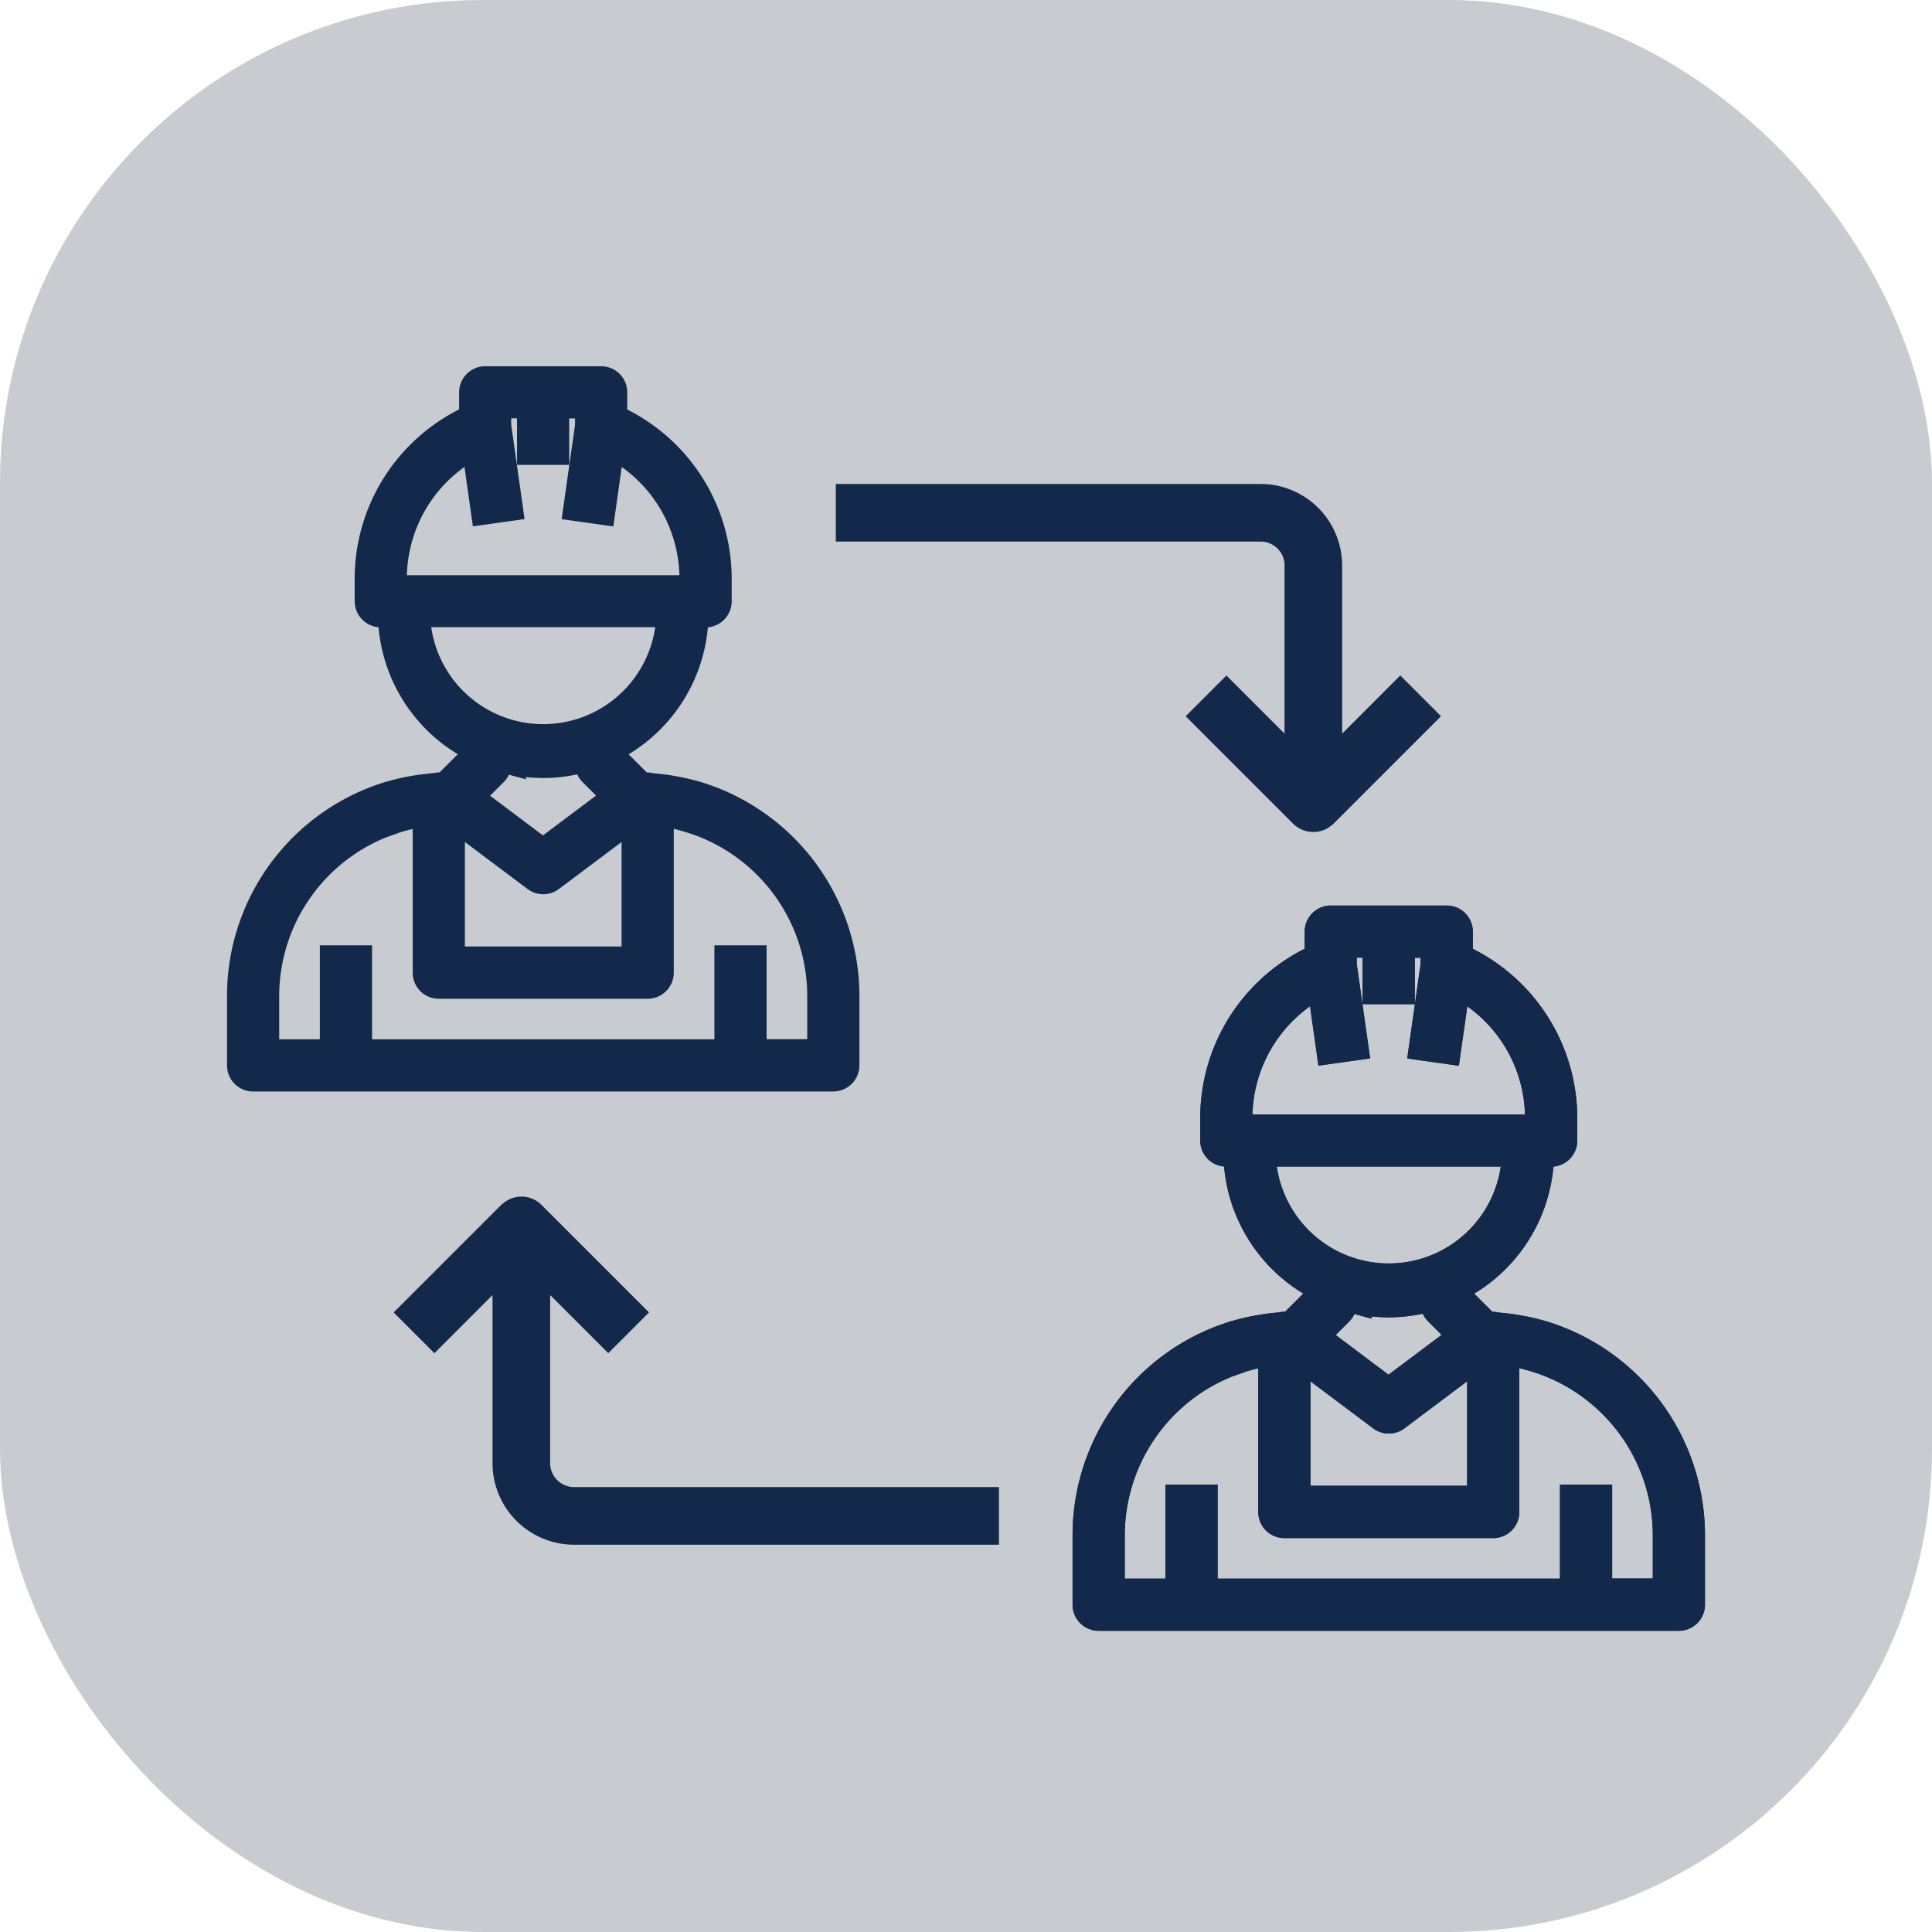 <svg xmlns="http://www.w3.org/2000/svg" width="80" height="80" viewBox="0 0 80 80">
  <g id="Group_42252" data-name="Group 42252" transform="translate(-260 -1725)">
    <rect id="Rectangle_20293" data-name="Rectangle 20293" width="80" height="80" rx="20" transform="translate(260 1725)" fill="#c8cbd0"/>
    <g id="noun-human-resources-1762132" transform="translate(223.24 1745.335)">
      <path id="Path_92149" data-name="Path 92149" d="M126.334,372.555v-7.2l2.506,2.506,1.546-1.546-4.373-4.373h0a1.065,1.065,0,0,0-1.538.008l-.007-.007-4.373,4.373,1.546,1.546,2.506-2.508v7.2a3.28,3.28,0,0,0,3.279,3.279h17.491v-2.186H127.426a1.093,1.093,0,0,1-1.093-1.093Z" transform="translate(-66.893 -332.305)" fill="#13294c" stroke="#13294c" stroke-width="0.2"/>
      <path id="Path_92150" data-name="Path 92150" d="M333.58,49.948v7.2l-2.506-2.506-1.546,1.546,4.373,4.373h0a1.094,1.094,0,0,0,.773.32,1.032,1.032,0,0,0,.765-.328l.007.007,4.373-4.373-1.546-1.546-2.506,2.508v-7.2a3.28,3.28,0,0,0-3.279-3.279H315v2.186h17.491a1.093,1.093,0,0,1,1.093,1.093Z" transform="translate(-243.531 -46.865)" fill="#13294c" stroke="#13294c" stroke-width="0.2"/>
      <g id="Group_42376" data-name="Group 42376" transform="translate(46.76 -4.57)">
        <g id="Group_42379" data-name="Group 42379" transform="translate(0 0)">
          <path id="Path_92153" data-name="Path 92153" d="M13.451,21.818h-.282a.462.462,0,0,0-.109.022c-.066,0-.133.012-.2.018s-.159.017-.238.026q-.284.034-.565.086c-.076.014-.151.026-.226.043-.245.052-.487.112-.727.186,0,0,0,0-.006,0A8.665,8.665,0,0,0,5,30.468v2.883a.48.48,0,0,0,.48.48H29.506a.48.48,0,0,0,.48-.48h0V30.468a8.665,8.665,0,0,0-6.1-8.265l-.006,0c-.24-.074-.482-.134-.727-.186-.075-.016-.151-.028-.226-.043q-.281-.053-.565-.086c-.079-.009-.158-.019-.238-.026s-.132-.013-.2-.018a.445.445,0,0,0-.108-.022h-.282l-1.16-1.16v-.512a6.249,6.249,0,0,0,3.364-5.536h.48a.48.48,0,0,0,.48-.48h0v-.961a7.25,7.25,0,0,0-4.325-6.6V5.48A.48.48,0,0,0,19.9,5H15.091a.48.48,0,0,0-.48.48h0V6.569a7.251,7.251,0,0,0-4.325,6.6v.961a.48.48,0,0,0,.48.48h.481a6.249,6.249,0,0,0,3.364,5.536v.512ZM21.338,22.9v6.126H13.65V22.9l3.556,2.667a.48.48,0,0,0,.577,0Zm3.844,7.865v2.106H9.806V28.979H8.844V32.87H5.961v-2.4a7.7,7.7,0,0,1,4.805-7.119l.585-.208c.149-.053.447-.129.483-.139.189-.046.38-.081.572-.112.083-.013.164-.032.248-.043l.035,0v6.663a.48.48,0,0,0,.48.48h8.65a.48.48,0,0,0,.48-.48h0V22.844l.035,0c.083.011.165.029.247.043h0c.192.031.382.067.572.112.036.009.071.02.107.03a8.176,8.176,0,0,1,.961.317,7.7,7.7,0,0,1,4.805,7.119h0v2.4H26.143V28.979h-.961v1.785Zm-13.935-17.6A6.282,6.282,0,0,1,14.7,7.59l.391,2.763.952-.134-.476-3.362v-.9h1.442V7.883h.961V5.961h1.441v.9l-.476,3.361.951.134.391-2.763a6.283,6.283,0,0,1,3.458,5.58v.48H11.247Zm.961,1.442H22.779a5.286,5.286,0,0,1-10.571,0Zm3.661,6.025c.083.022.165.045.248.064s.181.037.272.054.2.034.3.047c.082.01.164.022.246.029.15.013.3.02.452.023.034,0,.067.005.1.005s.067,0,.1-.005c.151,0,.3-.009.452-.023.083-.007.164-.018.246-.029q.153-.019.3-.047c.091-.016.182-.034.272-.054s.166-.042.248-.064c.1-.027.2-.052.3-.084v.306a.479.479,0,0,0,.141.34l1.049,1.049-3.113,2.334L14.38,22.247,15.43,21.2a.479.479,0,0,0,.141-.34v-.306c.1.032.2.057.3.084Z" transform="translate(-5 -5)" fill="#13294c" stroke="#13294c" stroke-width="1.2"/>
        </g>
      </g>
      <g id="Group_42377" data-name="Group 42377" transform="translate(81.773 17.762)">
        <g id="Group_42378" data-name="Group 42378" transform="translate(0 0)">
          <path id="Path_92153-2" data-name="Path 92153" d="M13.451,21.818h-.282a.462.462,0,0,0-.109.022c-.066,0-.133.012-.2.018s-.159.017-.238.026q-.284.034-.565.086c-.076.014-.151.026-.226.043-.245.052-.487.112-.727.186,0,0,0,0-.006,0A8.665,8.665,0,0,0,5,30.468v2.883a.48.48,0,0,0,.48.48H29.506a.48.48,0,0,0,.48-.48h0V30.468a8.665,8.665,0,0,0-6.1-8.265l-.006,0c-.24-.074-.482-.134-.727-.186-.075-.016-.151-.028-.226-.043q-.281-.053-.565-.086c-.079-.009-.158-.019-.238-.026s-.132-.013-.2-.018a.445.445,0,0,0-.108-.022h-.282l-1.16-1.16v-.512a6.249,6.249,0,0,0,3.364-5.536h.48a.48.48,0,0,0,.48-.48h0v-.961a7.25,7.25,0,0,0-4.325-6.6V5.48A.48.48,0,0,0,19.9,5H15.091a.48.48,0,0,0-.48.48h0V6.569a7.251,7.251,0,0,0-4.325,6.6v.961a.48.48,0,0,0,.48.48h.481a6.249,6.249,0,0,0,3.364,5.536v.512ZM21.338,22.9v6.126H13.65V22.9l3.556,2.667a.48.48,0,0,0,.577,0Zm3.844,7.865v2.106H9.806V28.979H8.844V32.87H5.961v-2.4a7.7,7.7,0,0,1,4.805-7.119l.585-.208c.149-.053.447-.129.483-.139.189-.046.38-.081.572-.112.083-.013.164-.032.248-.043l.035,0v6.663a.48.48,0,0,0,.48.48h8.65a.48.48,0,0,0,.48-.48h0V22.844l.035,0c.083.011.165.029.247.043h0c.192.031.382.067.572.112.036.009.071.02.107.03a8.176,8.176,0,0,1,.961.317,7.7,7.7,0,0,1,4.805,7.119h0v2.4H26.143V28.979h-.961v1.785Zm-13.935-17.6A6.282,6.282,0,0,1,14.7,7.59l.391,2.763.952-.134-.476-3.362v-.9h1.442V7.883h.961V5.961h1.441v.9l-.476,3.361.951.134.391-2.763a6.283,6.283,0,0,1,3.458,5.58v.48H11.247Zm.961,1.442H22.779a5.286,5.286,0,0,1-10.571,0Zm3.661,6.025c.083.022.165.045.248.064s.181.037.272.054.2.034.3.047c.082.01.164.022.246.029.15.013.3.02.452.023.034,0,.067.005.1.005s.067,0,.1-.005c.151,0,.3-.009.452-.023.083-.007.164-.018.246-.029q.153-.019.3-.047c.091-.016.182-.034.272-.054s.166-.042.248-.064c.1-.027.2-.052.3-.084v.306a.479.479,0,0,0,.141.34l1.049,1.049-3.113,2.334L14.38,22.247,15.43,21.2a.479.479,0,0,0,.141-.34v-.306c.1.032.2.057.3.084Z" transform="translate(-5 -5)" fill="#13294c" stroke="#13294c" stroke-width="1.2"/>
          <path id="Path_92154" data-name="Path 92154" d="M13.451,21.818h-.282a.462.462,0,0,0-.109.022c-.066,0-.133.012-.2.018s-.159.017-.238.026q-.284.034-.565.086c-.076.014-.151.026-.226.043-.245.052-.487.112-.727.186,0,0,0,0-.006,0A8.665,8.665,0,0,0,5,30.468v2.883a.48.48,0,0,0,.48.48H29.506a.48.48,0,0,0,.48-.48h0V30.468a8.665,8.665,0,0,0-6.1-8.265l-.006,0c-.24-.074-.482-.134-.727-.186-.075-.016-.151-.028-.226-.043q-.281-.053-.565-.086c-.079-.009-.158-.019-.238-.026s-.132-.013-.2-.018a.445.445,0,0,0-.108-.022h-.282l-1.16-1.16v-.512a6.249,6.249,0,0,0,3.364-5.536h.48a.48.48,0,0,0,.48-.48h0v-.961a7.25,7.25,0,0,0-4.325-6.6V5.48A.48.48,0,0,0,19.9,5H15.091a.48.48,0,0,0-.48.48h0V6.569a7.251,7.251,0,0,0-4.325,6.6v.961a.48.48,0,0,0,.48.48h.481a6.249,6.249,0,0,0,3.364,5.536v.512ZM21.338,22.9v6.126H13.65V22.9l3.556,2.667a.48.48,0,0,0,.577,0Zm3.844,7.865v2.106H9.806V28.979H8.844V32.87H5.961v-2.4a7.7,7.7,0,0,1,4.805-7.119l.585-.208c.149-.053.447-.129.483-.139.189-.046.38-.081.572-.112.083-.013.164-.032.248-.043l.035,0v6.663a.48.48,0,0,0,.48.48h8.65a.48.48,0,0,0,.48-.48h0V22.844l.035,0c.083.011.165.029.247.043h0c.192.031.382.067.572.112.036.009.071.02.107.03a8.176,8.176,0,0,1,.961.317,7.7,7.7,0,0,1,4.805,7.119h0v2.4H26.143V28.979h-.961v1.785Zm-13.935-17.6A6.282,6.282,0,0,1,14.7,7.59l.391,2.763.952-.134-.476-3.362v-.9h1.442V7.883h.961V5.961h1.441v.9l-.476,3.361.951.134.391-2.763a6.283,6.283,0,0,1,3.458,5.58v.48H11.247Zm.961,1.442H22.779a5.286,5.286,0,0,1-10.571,0Zm3.661,6.025c.083.022.165.045.248.064s.181.037.272.054.2.034.3.047c.082.01.164.022.246.029.15.013.3.02.452.023.034,0,.067.005.1.005s.067,0,.1-.005c.151,0,.3-.009.452-.023.083-.007.164-.018.246-.029q.153-.019.3-.047c.091-.016.182-.034.272-.054s.166-.042.248-.064c.1-.027.2-.052.3-.084v.306a.479.479,0,0,0,.141.34l1.049,1.049-3.113,2.334L14.38,22.247,15.43,21.2a.479.479,0,0,0,.141-.34v-.306c.1.032.2.057.3.084Z" transform="translate(-5 -5)" fill="#13294c" stroke="#13294c" stroke-width="1.2"/>
        </g>
      </g>
    </g>
  </g>
</svg>
